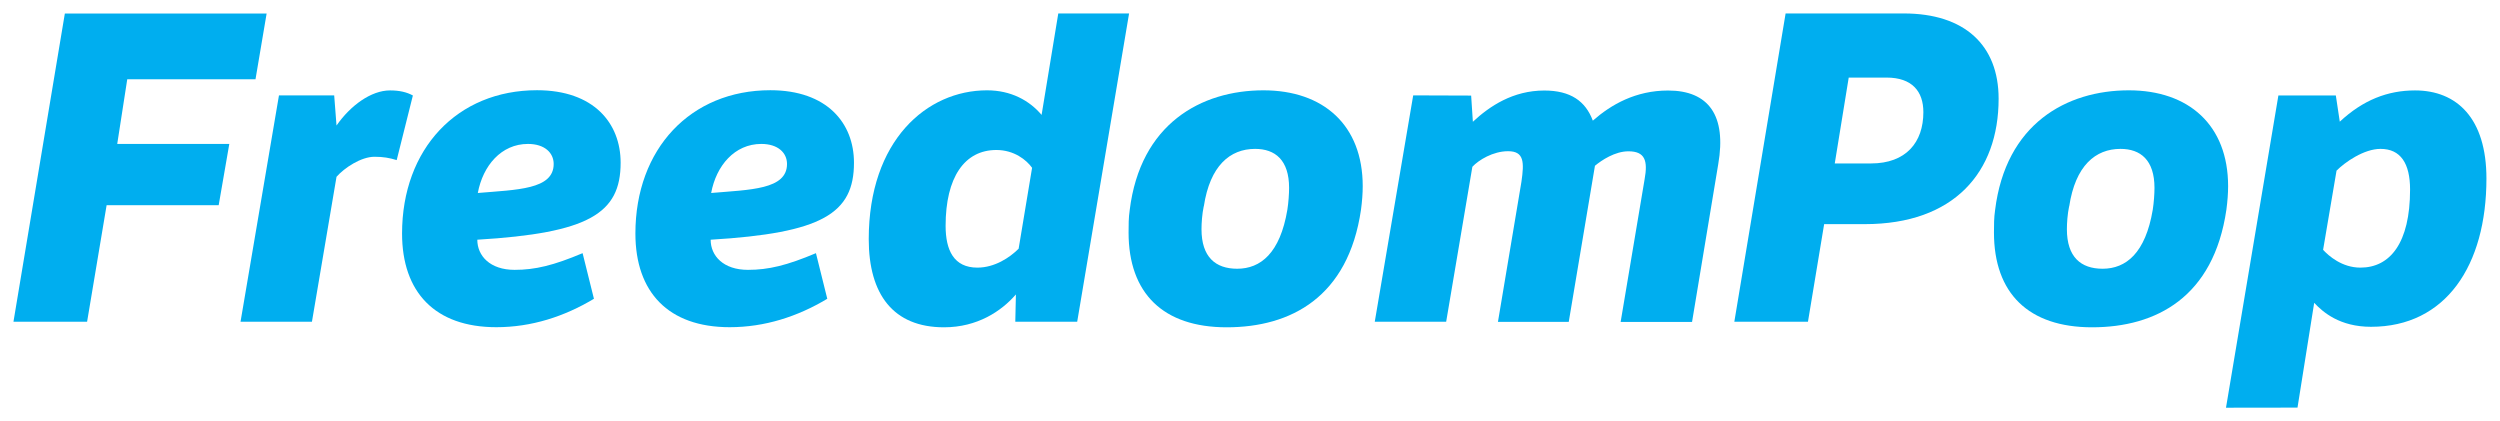 <?xml version="1.0" encoding="UTF-8" standalone="no"?>
<svg xmlns:dc="http://purl.org/dc/elements/1.1/" xmlns:cc="http://creativecommons.org/ns#" xmlns:rdf="http://www.w3.org/1999/02/22-rdf-syntax-ns#" xmlns:svg="http://www.w3.org/2000/svg" xmlns="http://www.w3.org/2000/svg" xmlns:sodipodi="http://sodipodi.sourceforge.net/DTD/sodipodi-0.dtd" xmlns:inkscape="http://www.inkscape.org/namespaces/inkscape" width="93.411" height="15.729" viewBox="0 0 24.715 4.162" version="1.1" id="svg144">
  <defs id="defs138"></defs>
  <g id="layer1" transform="translate(-118.477,-174.351)">
    <g id="g912" style="fill:#00aeef;fill-opacity:1" transform="translate(0.132,-0.132)">
      <path style="fill:#00aeef;fill-opacity:1;stroke:none;stroke-width:0.353" d="m 118.477,177.664 h 0.728 l 0.193,-1.152 h 1.108 l 0.105,-0.606 h -1.108 l 0.099,-0.639 h 1.268 l 0.11,-0.65 h -1.995 z m 0,0" id="path780"></path>
      <path style="fill:#00aeef;fill-opacity:1;stroke:none;stroke-width:0.353" d="m 121.648,175.426 h -0.546 l -0.38,2.238 h 0.706 l 0.243,-1.433 c 0.077,-0.088 0.243,-0.198 0.375,-0.198 0.088,0 0.149,0.011 0.22,0.033 l 0.16,-0.639 c -0.061,-0.033 -0.132,-0.05 -0.226,-0.05 -0.187,0 -0.391,0.149 -0.529,0.347 z m 0,0" id="path784"></path>
      <path style="fill:#00aeef;fill-opacity:1;stroke:none;stroke-width:0.353" d="m 124.104,176.986 c -0.287,0.121 -0.469,0.165 -0.672,0.165 -0.243,0 -0.369,-0.138 -0.369,-0.298 1.102,-0.066 1.417,-0.259 1.417,-0.761 0,-0.391 -0.265,-0.717 -0.827,-0.717 -0.788,0 -1.334,0.579 -1.334,1.417 0,0.579 0.325,0.926 0.932,0.926 0.347,0 0.672,-0.105 0.965,-0.281 z m -1.036,-0.595 c 0.05,-0.27 0.232,-0.485 0.496,-0.485 0.165,0 0.254,0.088 0.254,0.198 0,0.254 -0.364,0.254 -0.75,0.287 z m 0,0" id="path788"></path>
      <path style="fill:#00aeef;fill-opacity:1;stroke:none;stroke-width:0.353" d="m 126.411,176.986 c -0.287,0.121 -0.469,0.165 -0.672,0.165 -0.243,0 -0.369,-0.138 -0.369,-0.298 1.102,-0.066 1.417,-0.259 1.417,-0.761 0,-0.391 -0.265,-0.717 -0.827,-0.717 -0.788,0 -1.334,0.579 -1.334,1.417 0,0.579 0.325,0.926 0.932,0.926 0.347,0 0.672,-0.105 0.965,-0.281 z m -1.036,-0.595 c 0.05,-0.27 0.232,-0.485 0.496,-0.485 0.165,0 0.254,0.088 0.254,0.198 0,0.254 -0.364,0.254 -0.75,0.287 z m 0,0" id="path792"></path>
      <path style="fill:#00aeef;fill-opacity:1;stroke:none;stroke-width:0.353" d="m 128.382,177.664 h 0.612 l 0.513,-3.048 h -0.7 l -0.165,1.003 c -0.121,-0.143 -0.303,-0.243 -0.54,-0.243 -0.595,0 -1.169,0.496 -1.169,1.472 0,0.546 0.243,0.871 0.744,0.871 0.331,0 0.568,-0.16 0.711,-0.325 z m 0.033,-0.722 c -0.088,0.088 -0.237,0.187 -0.408,0.187 -0.232,0 -0.314,-0.171 -0.314,-0.413 0,-0.48 0.187,-0.75 0.502,-0.75 0.176,0 0.298,0.099 0.353,0.176 z m 0,0" id="path796"></path>
      <path style="fill:#00aeef;fill-opacity:1;stroke:none;stroke-width:0.353" d="m 130.246,176.523 c 0.061,-0.402 0.259,-0.568 0.507,-0.568 0.198,0 0.336,0.11 0.336,0.386 0,0.061 -0.006,0.143 -0.017,0.215 -0.072,0.43 -0.265,0.584 -0.496,0.584 -0.215,0 -0.353,-0.116 -0.353,-0.391 0,-0.061 0.006,-0.149 0.022,-0.226 z m -0.733,0.039 c -0.011,0.072 -0.011,0.149 -0.011,0.22 0,0.601 0.342,0.937 0.97,0.937 0.634,0 1.202,-0.298 1.328,-1.163 0.011,-0.083 0.017,-0.16 0.017,-0.232 0,-0.606 -0.391,-0.948 -0.981,-0.948 -0.617,0 -1.218,0.331 -1.323,1.185 z m 0,0" id="path800"></path>
      <path style="fill:#00aeef;fill-opacity:1;stroke:none;stroke-width:0.353" d="m 132.316,175.426 -0.38,2.238 h 0.706 l 0.259,-1.532 c 0.061,-0.066 0.204,-0.154 0.353,-0.154 0.16,0 0.16,0.11 0.132,0.303 l -0.232,1.384 h 0.7 l 0.259,-1.543 c 0.066,-0.055 0.198,-0.143 0.331,-0.143 0.165,0 0.193,0.094 0.16,0.276 l -0.237,1.411 h 0.706 l 0.259,-1.56 c 0.083,-0.48 -0.094,-0.728 -0.496,-0.728 -0.32,0 -0.562,0.138 -0.744,0.298 -0.072,-0.193 -0.22,-0.298 -0.48,-0.298 -0.309,0 -0.54,0.154 -0.706,0.309 l -0.017,-0.259 z m 0,0" id="path804"></path>
      <path style="fill:#00aeef;fill-opacity:1;stroke:none;stroke-width:0.353" d="m 136.996,175.25 c 0.254,0 0.364,0.138 0.364,0.342 0,0.298 -0.171,0.507 -0.518,0.507 h -0.358 l 0.138,-0.849 z m -1.505,2.414 h 0.728 l 0.16,-0.965 h 0.402 c 0.882,0 1.323,-0.513 1.323,-1.24 0,-0.529 -0.336,-0.843 -0.937,-0.843 h -1.169 z m 0,0" id="path808"></path>
      <path style="fill:#00aeef;fill-opacity:1;stroke:none;stroke-width:0.353" d="m 138.802,176.523 c 0.061,-0.402 0.259,-0.568 0.507,-0.568 0.198,0 0.336,0.11 0.336,0.386 0,0.061 -0.006,0.143 -0.017,0.215 -0.072,0.43 -0.265,0.584 -0.496,0.584 -0.215,0 -0.353,-0.116 -0.353,-0.391 0,-0.061 0.006,-0.149 0.022,-0.226 z m -0.733,0.039 c -0.011,0.072 -0.011,0.149 -0.011,0.22 0,0.601 0.342,0.937 0.97,0.937 0.634,0 1.202,-0.298 1.328,-1.163 0.011,-0.083 0.017,-0.16 0.017,-0.232 0,-0.606 -0.391,-0.948 -0.981,-0.948 -0.617,0 -1.218,0.331 -1.323,1.185 z m 0,0" id="path812"></path>
      <path style="fill:#00aeef;fill-opacity:1;stroke:none;stroke-width:0.353" d="m 141.445,176.17 c 0.083,-0.083 0.27,-0.215 0.435,-0.215 0.198,0 0.292,0.143 0.292,0.402 0,0.529 -0.198,0.772 -0.491,0.772 -0.182,0 -0.314,-0.116 -0.369,-0.176 z m -0.386,2.343 0.165,-1.036 c 0.088,0.094 0.254,0.237 0.562,0.237 0.739,0 1.141,-0.606 1.141,-1.466 0,-0.595 -0.292,-0.871 -0.706,-0.871 -0.27,0 -0.513,0.094 -0.744,0.309 l -0.039,-0.259 h -0.568 l -0.518,3.087 z m 0,0" id="path816"></path>
    </g>
  </g>
</svg>
